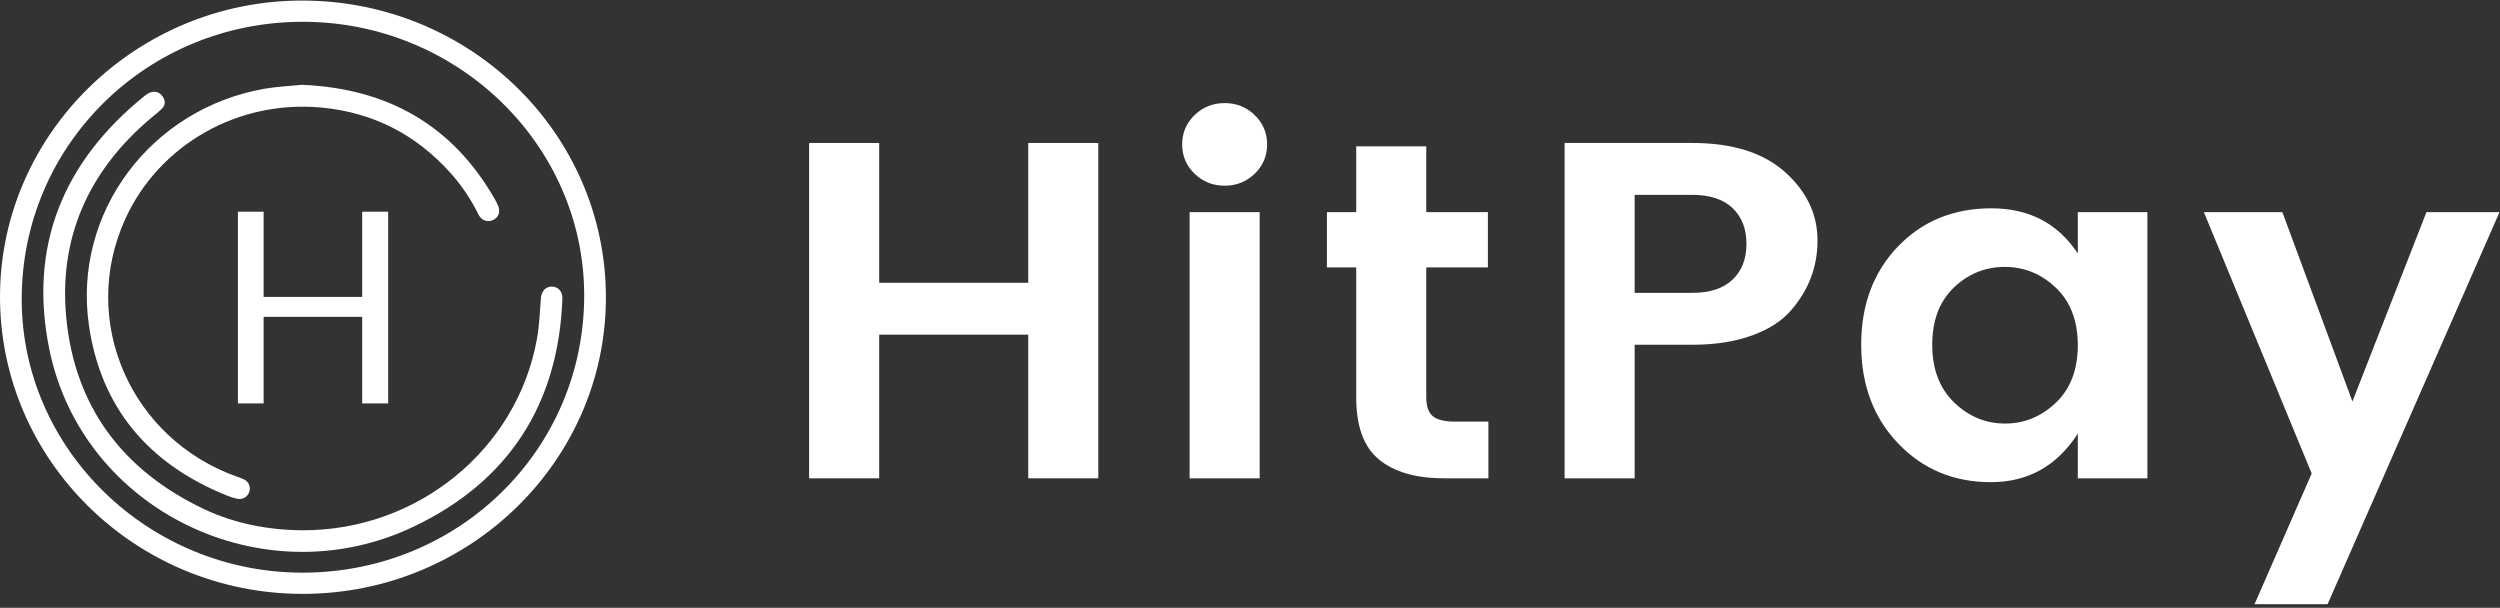 <svg xmlns="http://www.w3.org/2000/svg" width="399" height="97" viewBox="0 0 399 97">
  <rect x="0" y="0" width="399" height="97" fill="#333333" stroke="none"/>
  <g fill="#FFF" fill-rule="evenodd">
    <g fill-rule="nonzero" transform="translate(129 16)">
      <polygon points="35.107 6.817 46.286 6.817 46.286 60.338 35.107 60.338 35.107 37.412 11.319 37.412 11.319 60.338 .136 60.338 .136 6.817 11.319 6.817 11.319 29.132 35.107 29.132"/>
      <path d="M73.234 7.046C73.234 8.887 72.573 10.447 71.252 11.725 69.928 13.002 68.33 13.639 66.456 13.639 64.575 13.639 62.979 13.002 61.653 11.725 60.335 10.447 59.672 8.886 59.672 7.046 59.672 5.207 60.335 3.647 61.653 2.369 62.979 1.092 64.575.452 66.456.452 68.33.452 69.928 1.092 71.252 2.369 72.573 3.648 73.234 5.208 73.234 7.046zM60.862 60.338L60.862 17.858 72.043 17.858 72.043 60.338 60.862 60.338zM103.233 51.292L108.548 51.292 108.548 60.338 101.488 60.338C96.992 60.338 93.532 59.341 91.099 57.348 88.665 55.354 87.454 52.058 87.454 47.457L87.454 26.677 82.774 26.677 82.774 17.858 87.454 17.858 87.454 7.354 98.633 7.354 98.633 17.858 108.467 17.858 108.467 26.677 98.633 26.677 98.633 47.457C98.633 48.837 98.976 49.821 99.664 50.409 100.351 50.999 101.539 51.292 103.233 51.292zM156.871 33.502C155.444 35.189 153.37 36.53 150.647 37.528 147.922 38.523 144.737 39.022 141.089 39.022L131.891 39.022 131.891 60.338 120.711 60.338 120.711 6.817 141.09 6.817C147.486 6.817 152.418 8.362 155.882 11.456 159.345 14.551 161.075 18.194 161.075 22.383 161.074 26.574 159.673 30.28 156.871 33.502zM131.891 30.74L141.089 30.74C143.893 30.74 146.035 30.039 147.513 28.633 148.993 27.227 149.735 25.326 149.735 22.919 149.735 20.517 148.993 18.615 147.513 17.205 146.035 15.802 143.893 15.099 141.089 15.099L131.891 15.099 131.891 30.74zM173.953 54.779C170.013 50.667 168.047 45.412 168.047 39.022 168.047 32.632 170 27.405 173.914 23.34 177.825 19.277 182.796 17.247 188.821 17.247 194.848 17.247 199.447 19.647 202.619 24.453L202.619 17.858 213.722 17.858 213.722 60.338 202.619 60.338 202.619 53.207C199.288 58.372 194.664 60.953 188.743 60.953 182.82 60.953 177.89 58.896 173.953 54.779zM199.131 48.261C201.456 46.036 202.618 42.983 202.618 39.099 202.618 35.213 201.456 32.16 199.131 29.936 196.802 27.713 194.081 26.6 190.963 26.6 187.842 26.6 185.133 27.699 182.832 29.897 180.535 32.095 179.385 35.136 179.385 39.022 179.385 42.909 180.547 45.976 182.872 48.222 185.199 50.474 187.911 51.598 191.004 51.598 194.095 51.598 196.802 50.486 199.131 48.261z"/>
      <polygon points="239.946 59.572 222.74 17.858 235.267 17.858 246.448 48.07 258.263 17.858 269.922 17.858 242.484 80.428 230.826 80.428"/>
    </g>
    <polygon fill-rule="nonzero" points="57.804 33.789 61.951 33.789 61.951 64.384 57.804 64.384 57.804 50.567 42.072 50.567 42.072 64.384 37.97 64.384 37.97 33.789 42.072 33.789 42.072 47.388 57.804 47.388"/>
    <path d="M96.703,47.492 C96.692,73.541 75.008,94.753 48.362,94.784 C21.689,94.813 -0.016,73.519 0.001,47.34 C0.019,21.311 21.836,0.004 48.384,0.09 C75.121,0.179 96.708,21.357 96.703,47.492 Z M48.379,91.397 C73.358,91.346 93.276,71.667 93.238,47.088 C93.2,23.105 73.03,3.502 48.365,3.478 C23.413,3.452 3.417,23.205 3.463,47.831 C3.507,71.79 23.776,91.447 48.379,91.397 Z"/>
    <path d="M48.34,84.63 C66.693,84.667 82.548,71.71 85.705,54.04 C86.078,51.935 86.166,49.781 86.323,47.643 C86.406,46.526 87.016,45.763 88.015,45.737 C89.04,45.71 89.801,46.503 89.759,47.656 C89.142,64.409 81.279,76.825 65.903,84.105 C41.912,95.456 13.139,81.409 7.885,55.808 C4.519,39.414 9.978,25.847 23.149,15.246 C23.414,15.034 23.724,14.836 24.049,14.735 C24.838,14.486 25.497,14.746 25.962,15.4 C26.409,16.034 26.43,16.725 25.885,17.294 C25.372,17.836 24.756,18.284 24.181,18.768 C14.152,27.202 9.329,37.928 10.583,50.787 C11.961,64.866 19.522,75.066 32.556,81.25 C37.378,83.538 42.86,84.623 48.34,84.63 Z"/>
    <path d="M48.221,13.535 C61.989,14.132 72.257,20.06 78.957,31.761 C79.157,32.107 79.343,32.47 79.499,32.836 C79.9,33.774 79.581,34.693 78.728,35.101 C77.833,35.529 76.845,35.204 76.38,34.259 C75.192,31.851 73.708,29.627 71.911,27.616 C66.479,21.546 59.684,17.994 51.459,17.182 C38.087,15.862 25.43,23.026 19.995,34.945 C12.584,51.194 20.812,70.088 37.918,76.112 C38.301,76.247 38.695,76.377 39.043,76.573 C39.785,76.991 40.053,77.794 39.758,78.574 C39.487,79.281 38.726,79.769 37.948,79.62 C37.324,79.501 36.708,79.289 36.118,79.05 C23.623,73.99 16.047,64.971 14.182,51.838 C11.634,33.913 24.088,17.349 42.187,14.169 C44.22,13.813 46.301,13.731 48.221,13.535 Z"/>
  </g>
</svg>
